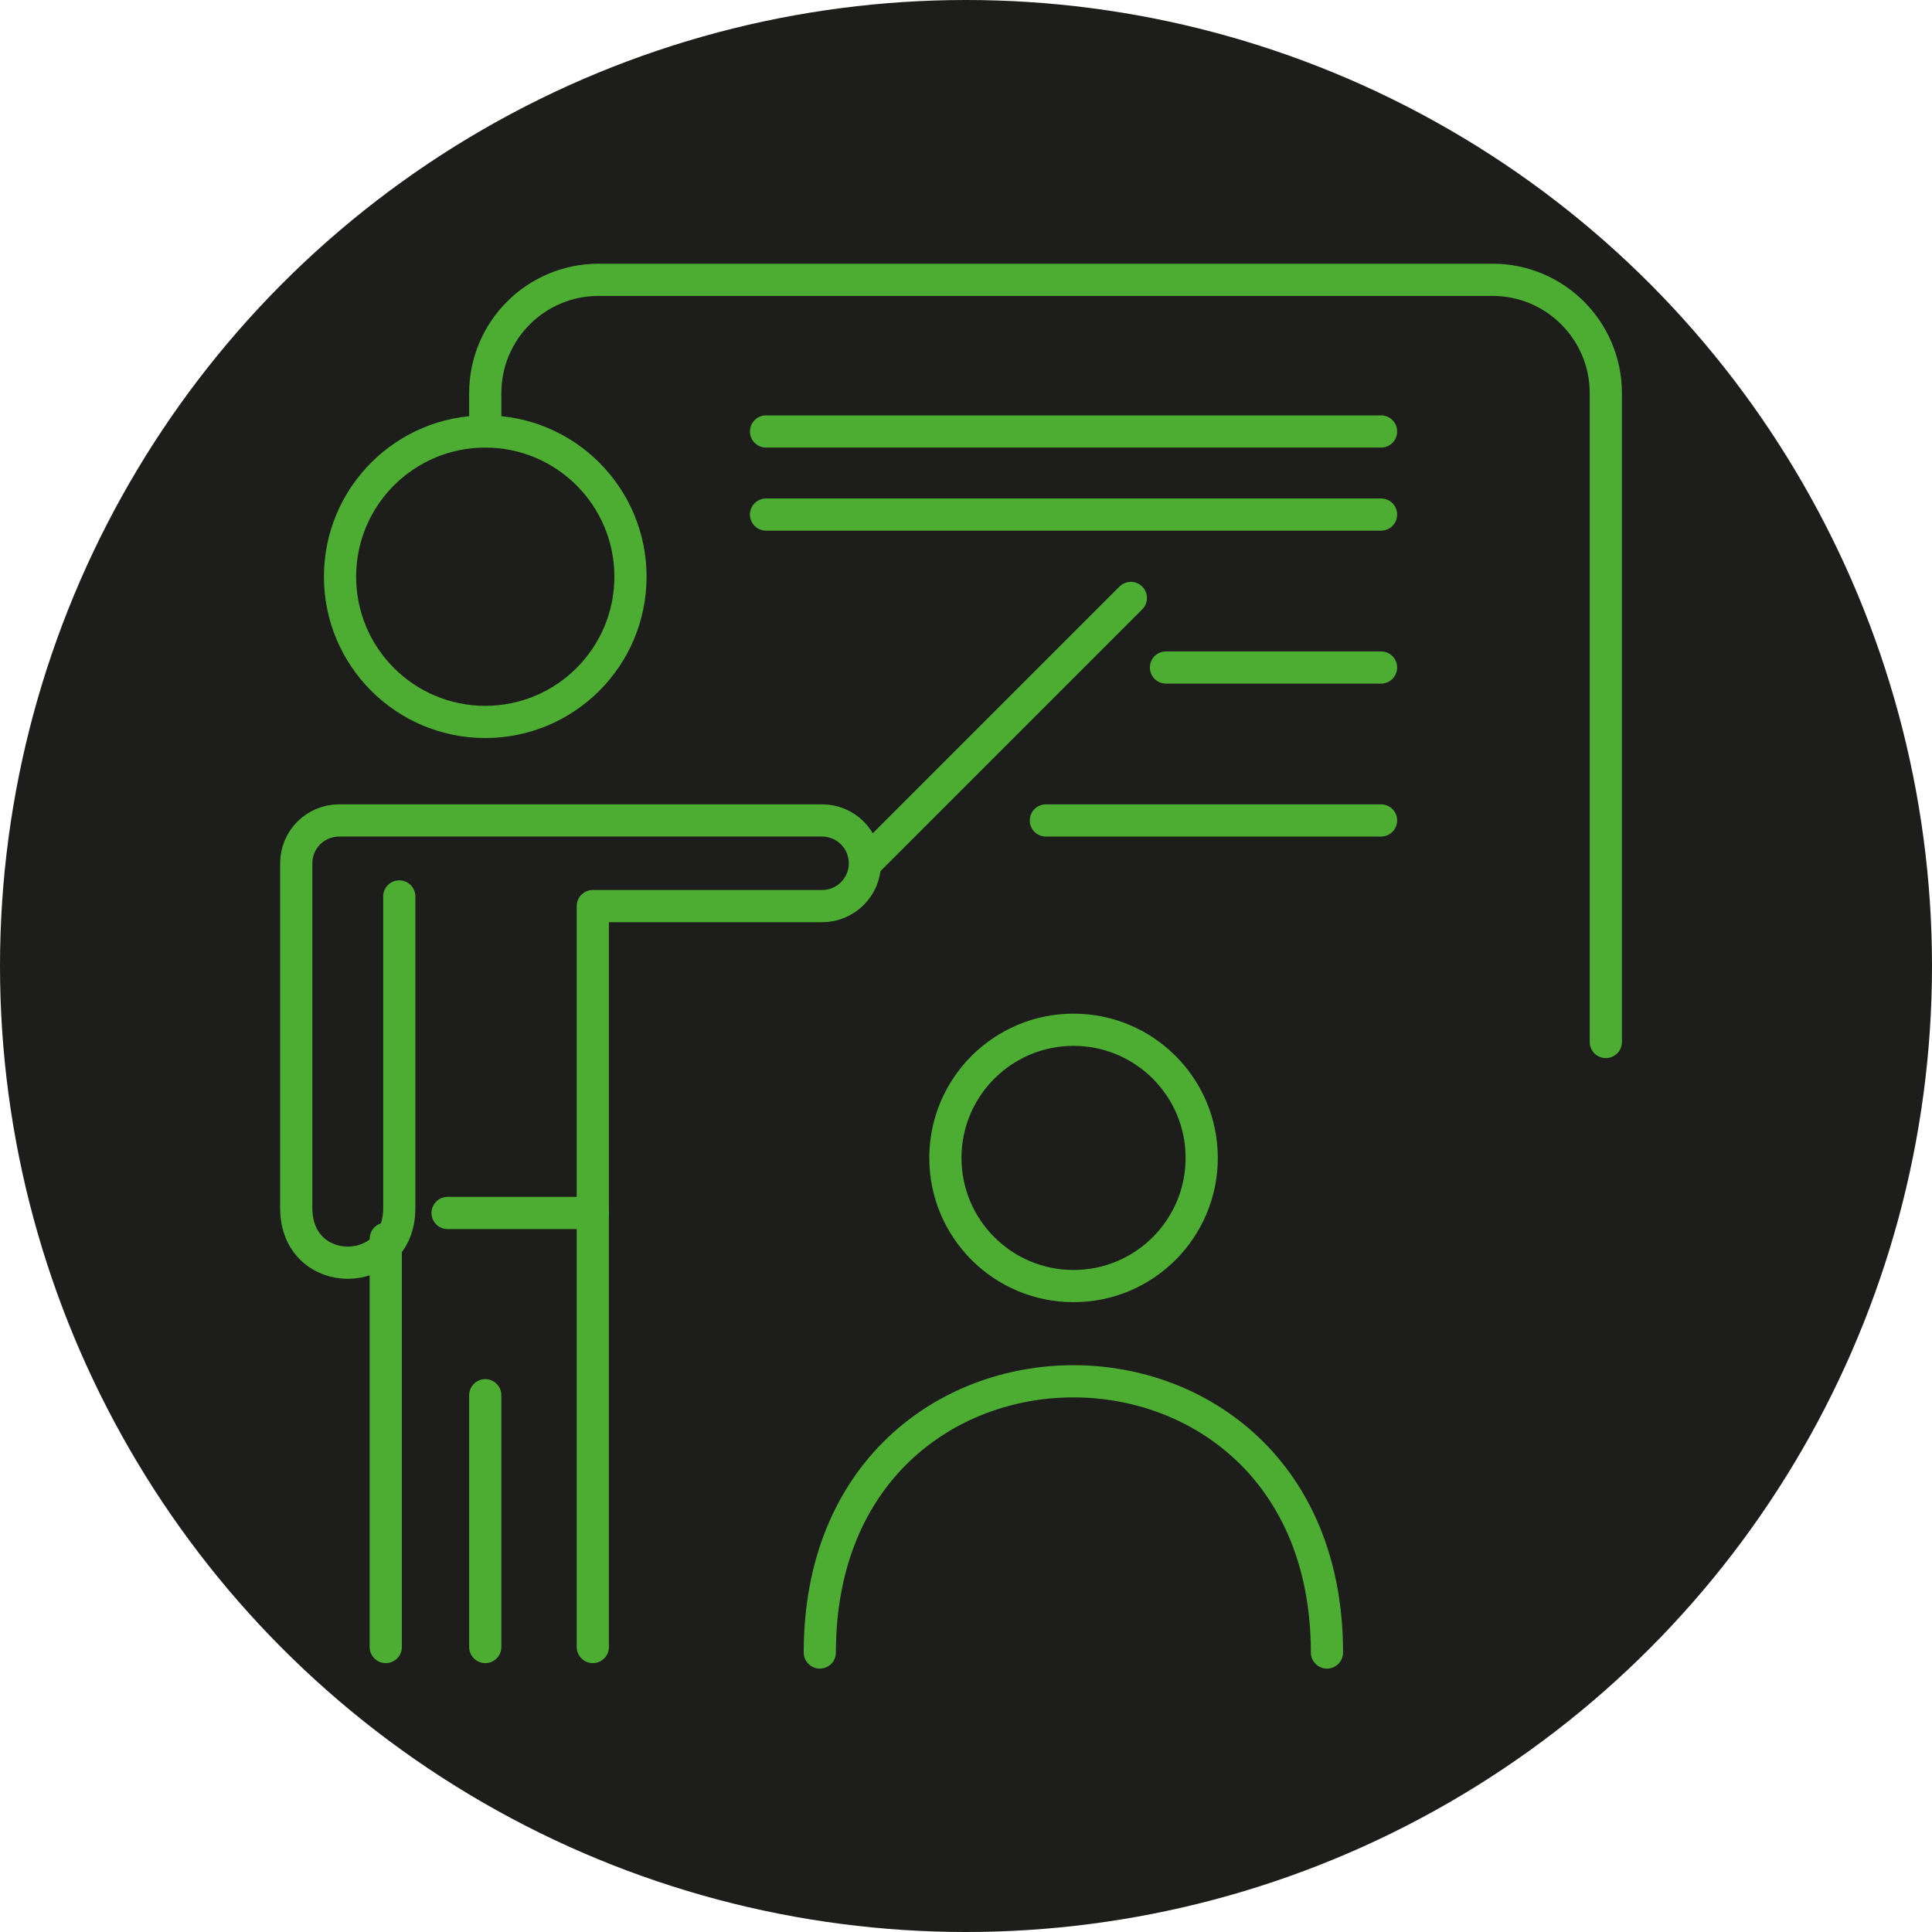 <svg xmlns="http://www.w3.org/2000/svg" viewBox="0 0 60 60"><defs><style>      .st0 {        fill: #1d1d1b;      }      .st1 {        fill: none;        stroke: #4dad33;        stroke-linecap: round;        stroke-linejoin: round;      }    </style></defs><g id="Capa_1"><circle class="st0" cx="30" cy="30" r="30"></circle></g><g id="Capa_2"><path class="st1" d="M25.46,51.32c0-11.23,15.75-11.23,15.75,0"></path><circle class="st1" cx="15.07" cy="17.91" r="4.51"></circle><path class="st1" d="M12.4,27.84v9.68c0,2.26-3.2,2.26-3.2,0v-10.71c0-.74.6-1.33,1.33-1.33h15c.74,0,1.33.6,1.33,1.33h0c0,.74-.6,1.33-1.33,1.33h-7.12v9.53h-4.51"></path><circle class="st1" cx="33.34" cy="35.96" r="3.98"></circle><path class="st1" d="M15.07,13.4v-1.19c0-1.95,1.58-3.52,3.52-3.52h27.76c1.95,0,3.52,1.58,3.52,3.52v20.15"></path><line class="st1" x1="26.87" y1="26.82" x2="35.12" y2="18.57"></line><line class="st1" x1="23.79" y1="13.4" x2="42.89" y2="13.4"></line><line class="st1" x1="23.79" y1="15.98" x2="42.89" y2="15.98"></line><line class="st1" x1="36.21" y1="20.73" x2="42.89" y2="20.73"></line><line class="st1" x1="32.48" y1="25.48" x2="42.89" y2="25.48"></line><line class="st1" x1="18.41" y1="37.68" x2="18.41" y2="51.15"></line><line class="st1" x1="15.07" y1="43.33" x2="15.07" y2="51.15"></line><line class="st1" x1="11.98" y1="38.47" x2="11.98" y2="51.15"></line></g></svg>